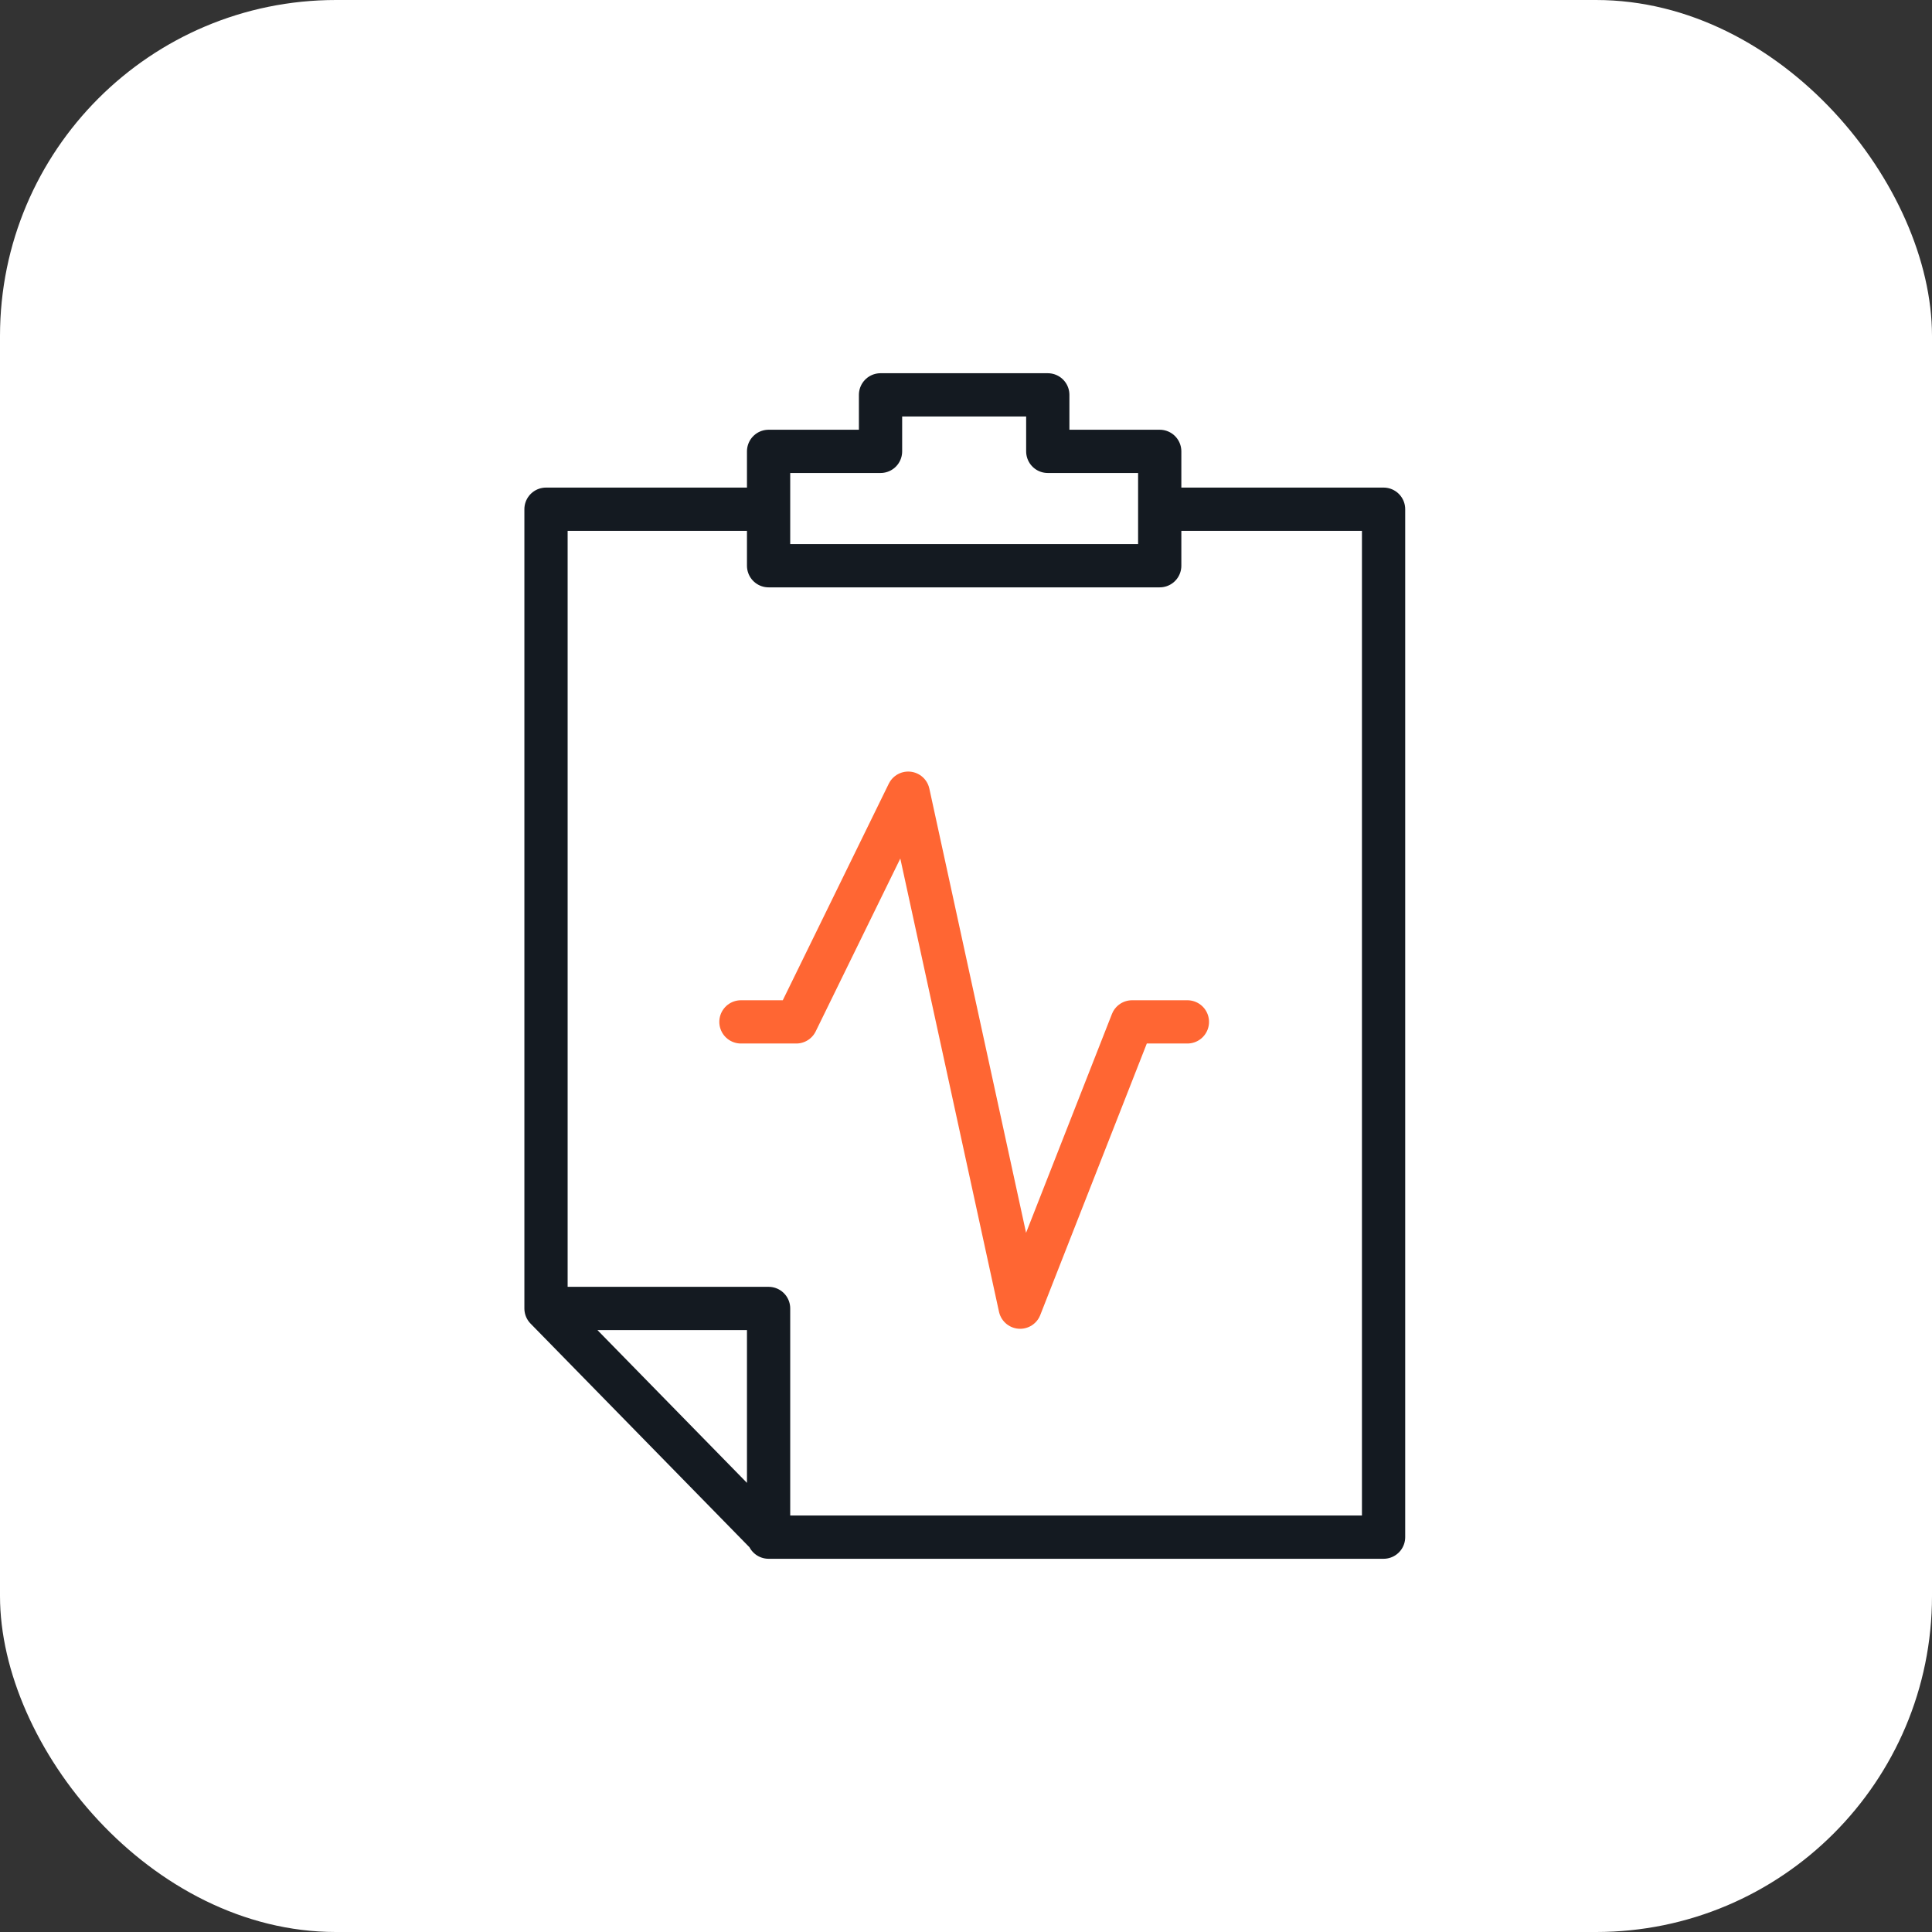 <?xml version="1.0" encoding="UTF-8"?>
<svg xmlns="http://www.w3.org/2000/svg" width="67" height="67" viewBox="0 0 67 67" fill="none">
  <rect x="0" y="0" width="67" height="67" fill="#333333" stroke="none"/>
  <rect width="67" height="67" rx="11.652" fill="white"></rect>
  <path d="M40.218 17.659H47.981V53.307H26.654M18.935 45.376H26.654V53.263L18.935 45.376ZM18.935 45.376V17.659H26.654M30.536 15.653V13.693H36.336V15.653H40.218V19.619H26.654V15.653H30.536Z" stroke="#141A21" stroke-width="1.5" stroke-linecap="round" stroke-linejoin="round"></path>
  <path d="M25.695 35.438H27.614L31.496 27.507L35.377 45.331L39.259 35.438H41.178" stroke="#FF6633" stroke-width="1.5" stroke-linecap="round" stroke-linejoin="round"></path>
</svg>
